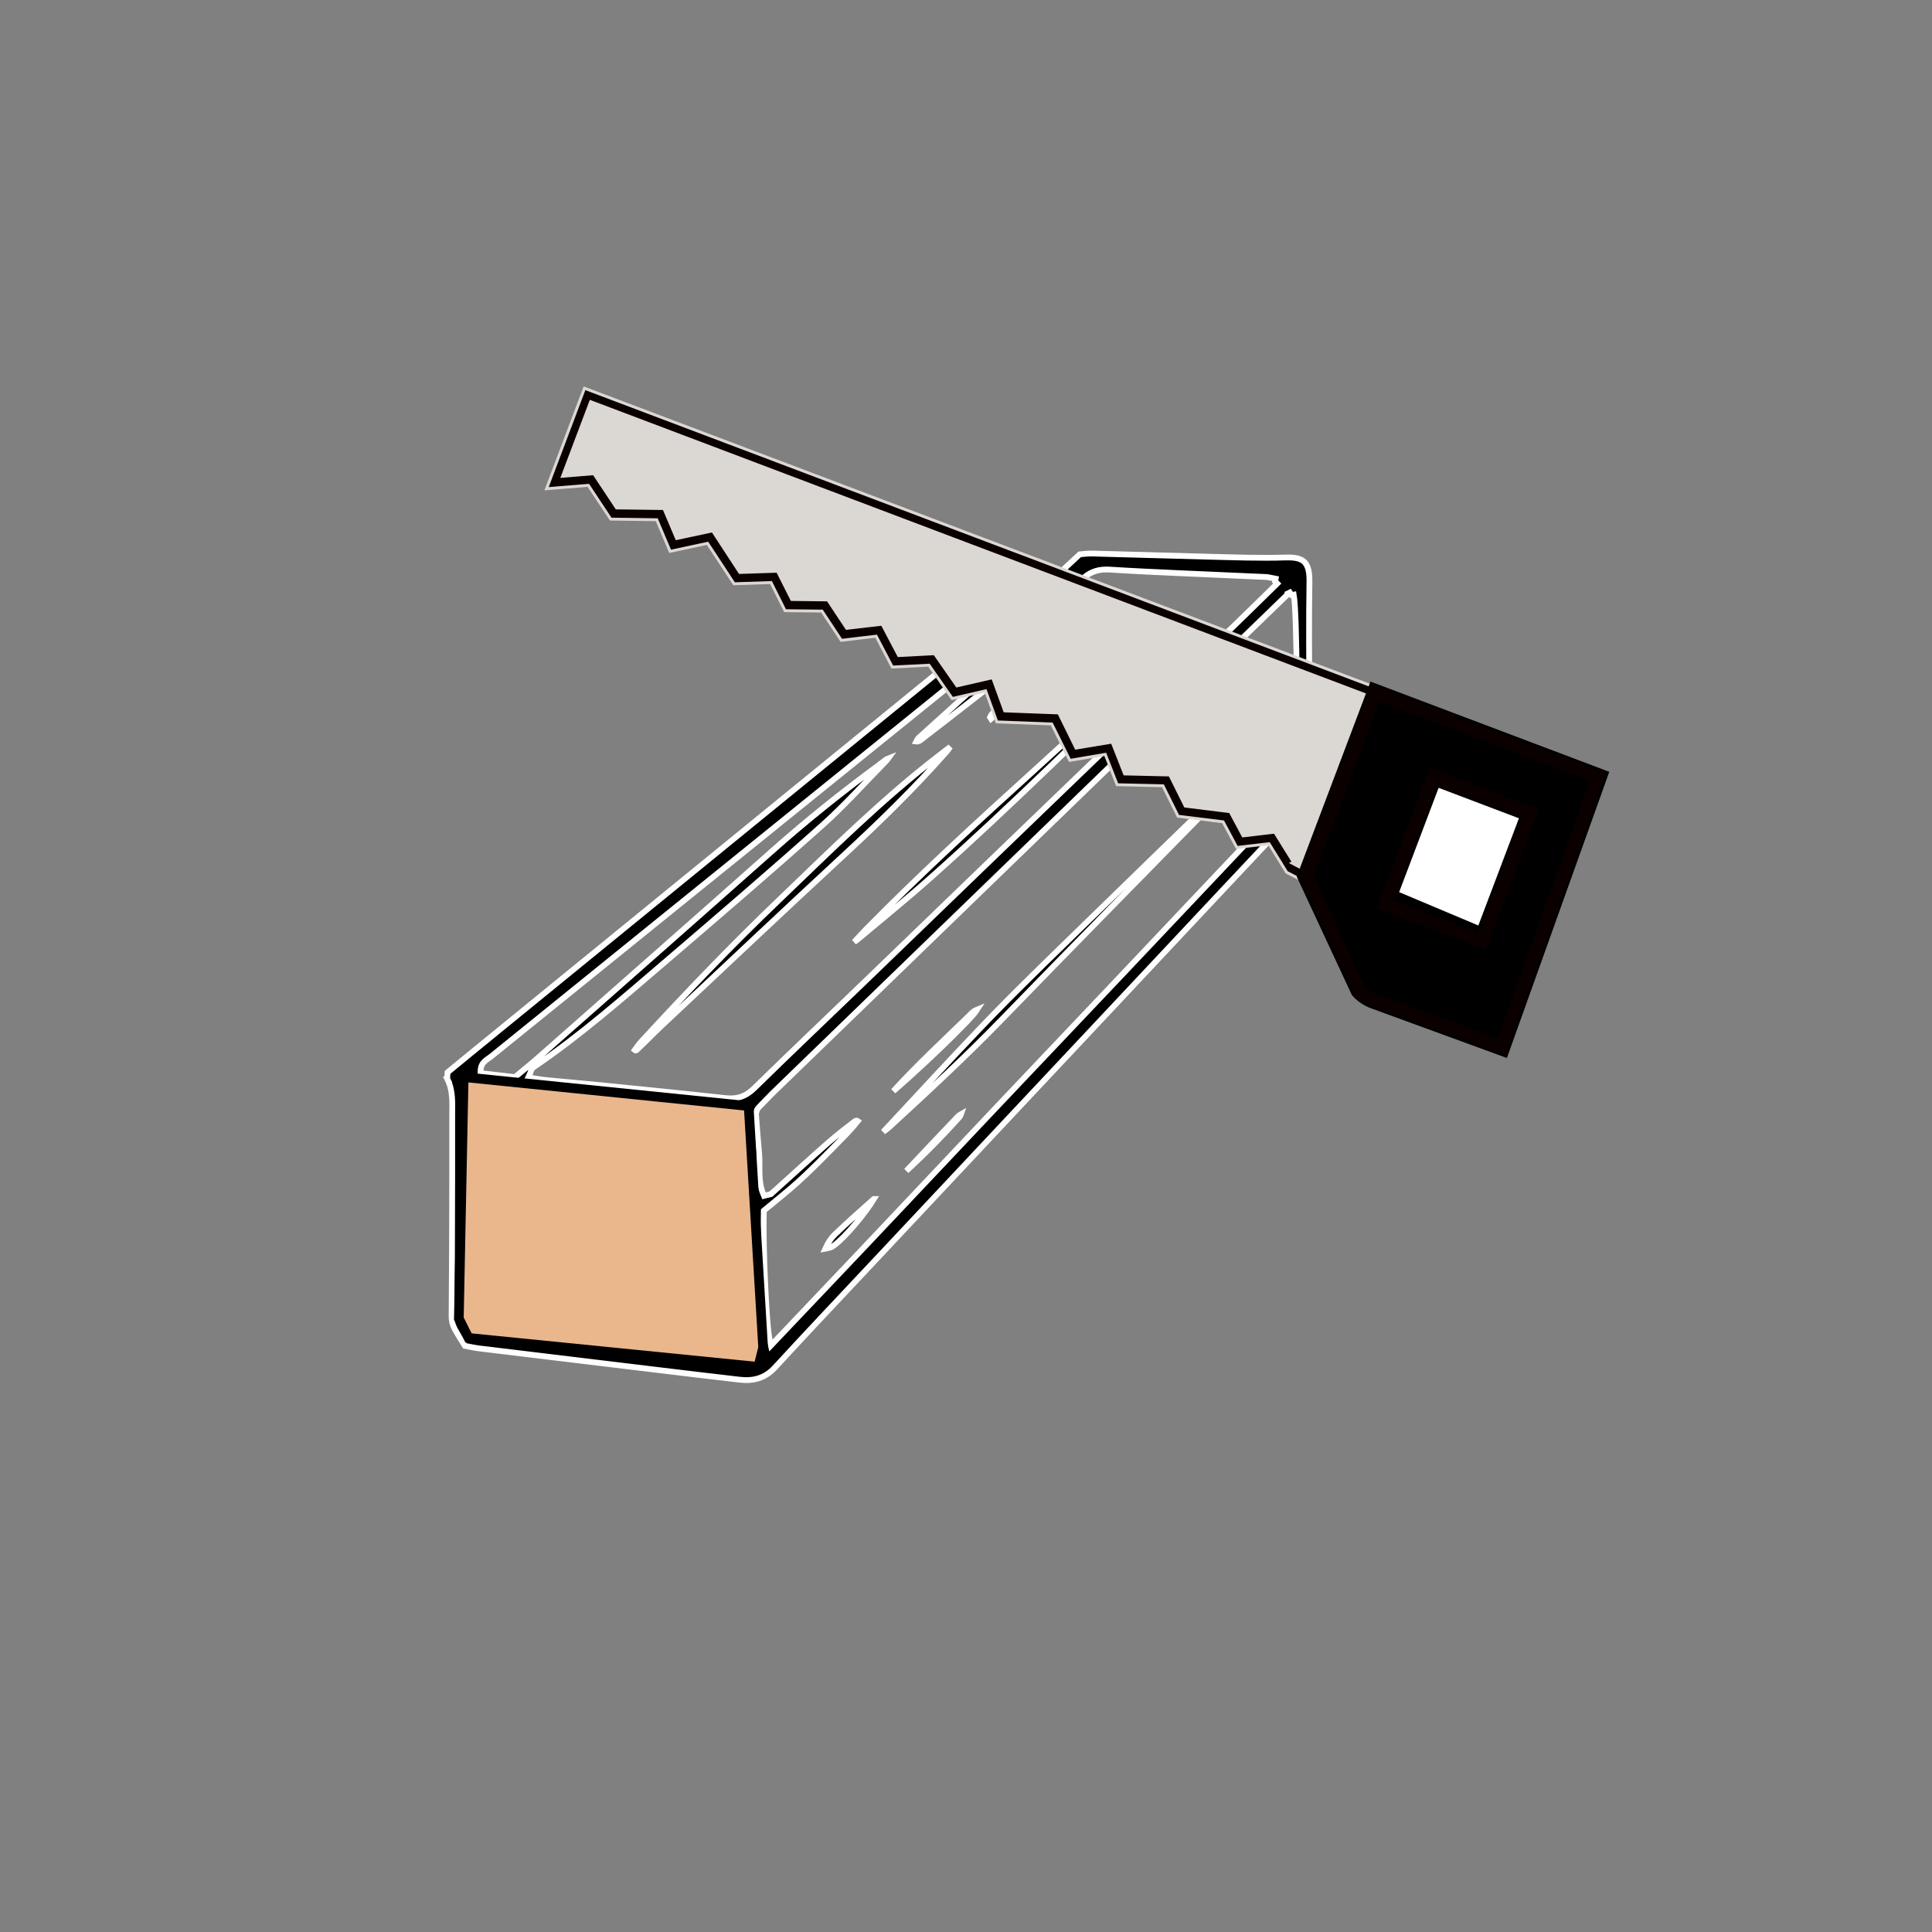 <svg width="200" height="200" viewBox="0 0 200 200" fill="none" xmlns="http://www.w3.org/2000/svg">
  <rect x="0" y="0" width="200" height="200" fill="#808080" stroke="none"/>
  <path d="M57.983 126.576C57.984 126.577 58.009 126.575 58.09 126.595C58.094 126.596 58.099 126.597 58.103 126.598C58.096 126.615 58.089 126.63 58.082 126.644C58.03 126.752 57.998 126.795 57.974 126.815L57.973 126.816C56.767 127.787 55.483 128.603 54.056 129.174H54.055C53.376 129.448 52.756 129.511 52.135 129.205H52.136C52.092 129.183 52.046 129.127 52.031 129.05C52.017 128.975 52.038 128.928 52.062 128.906L52.062 128.906C52.184 128.796 52.288 128.697 52.4 128.607C52.511 128.518 52.608 128.458 52.699 128.425L52.7 128.424C54.449 127.787 56.21 127.182 57.983 126.576Z" fill="black" stroke="white" stroke-width="0.6"/>
  <path d="M119.017 57.463C121.003 57.52 122.99 57.577 124.977 57.626C127.687 57.691 130.417 57.799 133.134 57.712L133.133 57.711C134.056 57.684 134.641 57.816 135.002 58.151C135.314 58.442 135.518 58.944 135.55 59.829L135.553 60.232C135.52 62.253 135.512 64.277 135.515 66.3L135.541 72.363C135.552 75.015 135.574 77.673 135.693 80.32V80.321C135.765 81.797 135.262 82.933 134.248 84.009C129.301 89.227 124.386 94.478 119.461 99.728C109.827 109.989 100.193 120.241 90.569 130.503C87.118 134.182 83.641 137.843 80.219 141.568C79.203 142.674 77.996 142.991 76.566 142.826C70.862 142.166 65.17 141.462 59.475 140.78C56.216 140.391 52.959 140.001 49.712 139.601H49.709C49.196 139.541 48.71 139.431 48.13 139.325C47.737 138.688 47.419 138.206 47.134 137.687L47.132 137.684L47.041 137.512C46.842 137.109 46.74 136.693 46.749 136.224V136.221C46.792 131.359 46.803 126.498 46.813 121.638V115.391C46.813 114.238 46.919 112.947 46.329 111.743H46.33C46.306 111.693 46.294 111.606 46.304 111.438C46.31 111.333 46.322 111.172 46.33 111.013C47.976 109.664 49.64 108.288 51.315 106.932V106.931C69.998 91.689 88.692 76.459 107.376 61.228C108.111 60.634 108.852 60.036 109.57 59.415L109.572 59.413C110.257 58.813 110.925 58.158 111.766 57.387C112.101 57.356 112.567 57.291 113.059 57.301C115.044 57.349 117.03 57.406 119.017 57.463ZM49.248 112.743C49.089 112.728 48.935 112.752 48.795 112.78C48.724 112.795 48.65 112.812 48.578 112.828C48.505 112.845 48.43 112.862 48.352 112.877L48.118 112.922L48.108 113.16C48.087 113.682 48.043 114.206 48.054 114.705V114.706C48.078 115.621 48.127 116.506 48.154 117.394L48.173 118.284L48.292 134.921C48.292 135.77 48.257 136.701 48.578 137.666L48.639 137.849L48.83 137.869C58.139 138.887 67.395 139.904 76.661 140.911V140.91C76.811 140.928 76.948 140.894 77.051 140.864C77.172 140.829 77.247 140.8 77.356 140.775L77.538 140.734L77.581 140.553C77.608 140.442 77.638 140.346 77.673 140.212C77.705 140.089 77.737 139.951 77.75 139.807L77.751 139.802C77.87 138.235 78 136.66 78.076 135.085V135.082C78.109 134.188 78.054 133.285 78 132.411V132.408L77.936 131.693C77.91 131.456 77.883 131.221 77.856 130.988C77.804 130.521 77.756 130.063 77.74 129.604V129.604L77.648 127.102C77.619 126.268 77.591 125.433 77.564 124.599L77.405 119.592C77.373 118.529 77.384 117.479 77.362 116.316L77.072 116.318L77.186 116.07C76.333 115.684 75.505 115.532 74.714 115.448C74.32 115.406 73.929 115.38 73.555 115.352C73.366 115.337 73.18 115.321 72.997 115.303L72.452 115.235L71.327 115.069C70.198 114.911 69.059 114.78 67.919 114.723C67.19 114.686 66.476 114.555 65.73 114.448C64.995 114.343 64.239 114.265 63.483 114.356L63.33 114.376L63.256 114.512C62.834 115.291 62.477 115.95 62.11 116.608L62.109 116.61C61.333 118.027 60.227 119.179 59.004 120.252C58.696 120.52 58.392 120.696 58.09 120.767C57.829 120.827 57.553 120.812 57.25 120.688C57.213 120.502 57.233 120.352 57.287 120.221C57.339 120.095 57.425 119.976 57.538 119.856L57.66 119.736C57.831 119.58 58.02 119.436 58.223 119.289C58.421 119.144 58.639 118.992 58.845 118.831L58.844 118.83C60.289 117.71 61.696 116.497 62.773 114.887L62.952 114.619L62.673 114.459C62.572 114.401 62.504 114.348 62.402 114.279C62.338 114.235 62.25 114.179 62.145 114.145L62.033 114.119L62.026 114.118L55.644 113.423C53.515 113.193 51.384 112.965 49.251 112.743H49.248ZM133.521 61.333L133.499 61.344L133.297 61.445L133.31 61.517C115.419 78.846 97.7 96.005 79.981 113.162L79.981 113.163C79.482 113.651 79.003 114.173 78.527 114.659C78.45 114.737 78.4 114.826 78.363 114.899L78.357 114.91L78.353 114.922C78.333 114.971 78.322 115.019 78.311 115.064C78.298 115.115 78.286 115.167 78.265 115.253L78.253 115.3L78.257 115.349C78.354 116.624 78.452 118.013 78.582 119.392V119.393C78.646 120.056 78.607 120.702 78.621 121.417C78.635 122.113 78.701 122.836 78.992 123.548L79.092 123.791L79.347 123.724C79.447 123.697 79.497 123.693 79.601 123.67C79.672 123.654 79.798 123.621 79.901 123.525L79.903 123.527C81.878 121.759 83.82 119.966 85.811 118.225C86.658 117.485 87.55 116.798 88.449 116.104L88.45 116.104C88.552 116.024 88.622 116.001 88.671 116.004C88.694 116.005 88.735 116.014 88.795 116.056C87.962 117.119 86.952 118.068 85.962 119.089C85.135 119.932 84.303 120.767 83.449 121.577L82.587 122.378C81.477 123.38 80.311 124.287 79.175 125.238L79.071 125.325L79.067 125.461C79.018 127.22 79.084 130.149 79.204 132.824C79.264 134.163 79.339 135.442 79.42 136.482C79.5 137.514 79.589 138.334 79.682 138.741L79.806 139.288L80.191 138.882C86.254 132.506 92.23 126.205 98.184 119.883C104.148 113.551 110.155 107.24 116.142 100.918C122.117 94.596 128.093 88.275 133.981 82.051L134.057 81.97L134.062 81.86C134.204 79.167 134.258 74.567 134.233 70.411C134.221 68.333 134.189 66.362 134.139 64.794C134.089 63.238 134.019 62.05 133.928 61.558L133.708 61.598L133.521 61.333ZM114.848 58.964C113.858 58.906 112.995 59.104 112.197 59.806C111.16 60.713 110.052 61.501 108.947 62.397C102.393 67.695 95.839 72.992 89.284 78.288L69.62 94.179C63.331 99.256 57.053 104.333 50.774 109.421H50.773C50.696 109.483 50.611 109.539 50.504 109.612C50.403 109.681 50.286 109.764 50.178 109.864C49.948 110.078 49.768 110.37 49.754 110.813L49.745 111.088L50.018 111.12C51.101 111.25 52.152 111.369 53.18 111.488L53.309 111.504L53.407 111.421C54.2 110.757 54.947 110.163 55.664 109.532H55.665C63.761 102.388 71.87 95.264 79.935 88.098H79.936C83.564 84.868 87.356 81.854 91.269 78.98L91.268 78.978C91.546 78.779 91.725 78.588 91.958 78.5C91.878 78.61 91.81 78.699 91.734 78.774L91.732 78.776C89.51 81.042 87.418 83.393 85.079 85.474L85.078 85.475C79.766 90.224 74.355 94.866 68.932 99.51C64.466 103.325 60.075 107.197 55.222 110.487V110.488C55.074 110.586 55.012 110.745 54.978 110.834C54.934 110.951 54.907 111.044 54.848 111.173L54.679 111.538L55.076 111.596C55.648 111.679 56.154 111.78 56.65 111.824V111.825C58.475 111.999 60.297 112.15 62.115 112.334C66.445 112.767 70.774 113.2 75.103 113.676C75.675 113.739 76.197 113.706 76.689 113.543C77.183 113.38 77.63 113.092 78.061 112.672H78.062C81.85 108.96 85.689 105.314 89.513 101.632C91.488 99.727 93.465 97.818 95.44 95.91C97.416 94.002 99.391 92.094 101.366 90.189C106.27 85.459 111.184 80.729 116.099 75.998C120.147 72.101 124.197 68.205 128.234 64.308V64.307C129.466 63.117 130.679 61.916 132.096 60.529L132.099 60.53L132.211 60.417L132.222 60.406L132.002 60.185L132.056 59.91C131.777 59.857 131.598 59.817 131.458 59.788C131.389 59.774 131.327 59.761 131.269 59.752L131.096 59.732H131.093C129.582 59.662 128.068 59.597 126.556 59.532C125.043 59.467 123.531 59.402 122.021 59.332H122.021C119.628 59.224 117.239 59.115 114.85 58.964H114.848Z" fill="black" stroke="white" stroke-width="0.6"/>
  <path d="M127.353 81.243C126.918 81.749 126.588 82.145 126.219 82.522C118.718 90.185 111.183 97.818 103.713 105.526C99.985 109.373 96.051 113.005 92.11 116.632H92.109C91.903 116.822 91.679 116.994 91.446 117.163C91.472 117.131 91.496 117.099 91.523 117.07L91.525 117.068C94.806 113.56 98.047 110.017 101.364 106.549L102.79 105.067C106.218 101.542 109.773 98.148 113.295 94.702L113.296 94.703C117.723 90.384 122.161 86.075 126.599 81.778C126.802 81.581 126.907 81.439 127.096 81.333C127.164 81.294 127.247 81.261 127.353 81.243Z" fill="black" stroke="white" stroke-width="0.6"/>
  <path d="M101.146 104.508C101.015 104.709 100.915 104.856 100.792 104.996L100.79 104.997C99.876 106.05 97.851 108.043 95.828 109.934C94.624 111.059 93.43 112.137 92.481 112.954C94.938 110.253 97.618 107.774 100.252 105.214C100.471 105.001 100.619 104.822 100.852 104.665C100.936 104.607 101.033 104.554 101.146 104.508Z" fill="black" stroke="white" stroke-width="0.6"/>
  <path d="M99.458 115.398C99.42 115.499 99.388 115.562 99.355 115.602C97.618 117.543 95.793 119.4 93.824 121.211C95.607 119.313 97.399 117.421 99.194 115.538C99.247 115.485 99.32 115.436 99.417 115.381C99.434 115.371 99.454 115.359 99.477 115.346C99.47 115.366 99.463 115.384 99.458 115.398Z" fill="black" stroke="white" stroke-width="0.6"/>
  <path d="M90.464 124.125C90.02 124.851 89.347 125.757 88.637 126.604C87.786 127.618 86.916 128.512 86.369 128.906L86.367 128.907C86.171 129.05 86.098 129.098 85.946 129.146C85.834 129.181 85.683 129.213 85.439 129.26C85.722 128.625 86.038 128.16 86.438 127.776C87.742 126.535 89.089 125.325 90.45 124.124C90.454 124.124 90.459 124.125 90.464 124.125Z" fill="black" stroke="white" stroke-width="0.6"/>
  <path d="M98.369 77.314C98.222 77.518 98.108 77.675 97.978 77.825C94.654 81.603 91.047 85.113 87.337 88.541C84.186 91.453 81.052 94.385 77.924 97.321L68.544 106.133C68.102 106.547 67.671 106.973 67.245 107.395C66.818 107.817 66.396 108.237 65.966 108.646L65.965 108.646C65.864 108.743 65.81 108.753 65.793 108.752C65.791 108.752 65.762 108.749 65.707 108.7C65.939 108.381 66.154 108.068 66.413 107.791L66.415 107.789C71.035 102.78 75.739 97.859 80.658 93.156C86.088 87.954 91.387 82.666 97.346 78.1C97.7 77.832 98.024 77.573 98.369 77.314Z" fill="black" stroke="white" stroke-width="0.6"/>
  <path d="M121.383 66.869C121.383 66.887 121.372 66.927 121.305 67.014C121.078 67.291 120.829 67.551 120.563 67.816C112.615 75.559 104.742 83.369 96.467 90.746C93.982 92.961 91.391 95.066 88.831 97.213L88.829 97.214C88.708 97.316 88.578 97.409 88.428 97.512C88.873 97.024 89.32 96.54 89.779 96.072L89.778 96.071C95.346 90.417 101.197 85.065 107.086 79.728C111.384 75.831 115.651 71.91 119.937 68.004H119.938C120.439 67.543 120.868 67.102 121.366 66.822C121.382 66.852 121.383 66.867 121.383 66.869Z" fill="black" stroke="white" stroke-width="0.6"/>
  <path d="M109.712 64.383C109.625 64.509 109.548 64.616 109.461 64.719C108.246 66.142 106.97 67.475 105.539 68.66L104.916 69.158C103.367 70.349 101.827 71.549 100.287 72.748C99.517 73.347 98.747 73.947 97.977 74.545L95.661 76.335C95.611 76.373 95.561 76.414 95.515 76.452C95.467 76.491 95.424 76.528 95.379 76.562C95.289 76.632 95.209 76.686 95.13 76.721C95.051 76.757 94.962 76.778 94.851 76.763C94.874 76.717 94.898 76.676 94.917 76.64C94.968 76.544 95.012 76.473 95.057 76.421L95.103 76.374C97.857 73.901 100.932 71.055 103.73 68.698C105.129 67.52 106.454 66.469 107.629 65.651C108.403 65.112 109.104 64.682 109.712 64.383Z" fill="black" stroke="white" stroke-width="0.6"/>
  <path d="M110.833 65.891C110.805 65.972 110.784 66.02 110.758 66.055L110.753 66.062C108.537 69.214 105.558 71.596 102.588 74.409C102.56 74.366 102.536 74.329 102.517 74.299C102.503 74.277 102.494 74.259 102.486 74.246C102.527 74.142 102.595 74.03 102.679 73.924L102.784 73.801C104.33 72.15 105.863 70.489 107.438 68.877L108.115 68.189C108.73 67.566 109.422 67.021 110.126 66.461L110.831 65.893C110.832 65.892 110.832 65.891 110.833 65.891Z" fill="black" stroke="white" stroke-width="0.6"/>
  <path d="M75.86 118.223C75.855 118.387 75.843 118.534 75.809 118.668C75.324 120.471 74.404 122.083 73.301 123.604L73.3 123.605C69.096 129.421 63.699 133.648 56.94 136.023L56.281 136.247C55.697 136.439 55.088 136.599 54.483 136.75C53.764 136.93 53.106 136.786 52.35 136.342C52.764 135.761 53.225 135.501 53.767 135.335C54.358 135.156 54.983 134.989 55.58 134.793L55.579 134.792C61.938 132.749 67.147 129.013 71.475 124.02C72.793 122.5 73.96 120.882 75.026 119.189L75.478 118.458C75.503 118.416 75.528 118.372 75.55 118.333C75.573 118.293 75.593 118.257 75.614 118.223C75.657 118.154 75.695 118.105 75.733 118.07C75.763 118.043 75.801 118.016 75.865 118.002C75.864 118.081 75.862 118.157 75.86 118.223Z" fill="black" stroke="white" stroke-width="0.6"/>
  <path d="M74.801 125.95C74.807 126.041 74.802 126.074 74.798 126.089C73.046 130.303 70.266 133.601 66.273 135.848C65.42 136.324 64.638 136.481 63.86 136.13C63.808 136.012 63.806 135.932 63.817 135.878C63.832 135.808 63.878 135.733 63.97 135.65C64.349 135.325 64.71 135.028 65.112 134.831L65.114 134.83C68.937 132.93 71.874 130.054 74.245 126.579H74.246C74.401 126.351 74.59 126.155 74.8 125.933C74.8 125.939 74.8 125.945 74.801 125.95Z" fill="black" stroke="white" stroke-width="0.6"/>
  <path d="M64.931 117.434C64.904 117.617 64.879 117.699 64.845 117.755L64.844 117.758C62.813 121.103 60.098 123.776 56.76 125.819H56.759C56.001 126.285 55.245 126.514 54.232 126.333C54.259 126.265 54.282 126.206 54.302 126.157C54.355 126.024 54.387 125.974 54.415 125.948L54.417 125.946C54.889 125.497 55.297 125.069 55.784 124.801L55.785 124.8C59.087 122.952 61.903 120.537 64.461 117.806L64.462 117.807C64.561 117.703 64.681 117.607 64.853 117.482C64.878 117.465 64.904 117.445 64.932 117.426C64.931 117.428 64.931 117.431 64.931 117.434Z" fill="black" stroke="white" stroke-width="0.6"/>
  <path d="M73.662 132.112C73.67 132.223 73.66 132.269 73.652 132.288C73.165 133.244 72.543 134.107 71.773 134.839L71.434 135.146C71.15 135.389 70.88 135.546 70.613 135.604C70.401 135.649 70.171 135.634 69.91 135.521C69.977 135.068 70.232 134.762 70.593 134.472C71.612 133.657 72.629 132.842 73.656 132.039C73.659 132.067 73.661 132.093 73.662 132.112Z" fill="black" stroke="white" stroke-width="0.6"/>
  <g style="mix-blend-mode:multiply">
    <path d="M47.5 136.5L48 111.5L77.5 114.5L79 139.5L78.5 141.5L48.5 138.5L47.5 136.5Z" fill="#EAB78D"/>
    <path d="M47.5 136.5L48 111.5L77.5 114.5L79 139.5L78.5 141.5L48.5 138.5L47.5 136.5Z" stroke="black"/>
  </g>
  <path d="M60.5 41L142.5 72L135.5 90.5L134 90L131.5 87H128.5L127 84.5L122 84L120.5 81H116L114.5 77.5L111 78L109.5 74.5L103.5 74L102.5 70.5L99 71.5L96.5 68L92.5 68.5L91 65L87.5 65.5L85.5 62.5H81.5L80 59.5L76.5 60L73.5 55.5L69.5 56.5L68.5 53H63.5L61.5 49.5L57.5 50L60.5 41Z" fill="#DBD8D4"/>
  <path d="M135.5 90.5L142.5 72L165.5 80.5L155.5 108L140.5 102.5L135.5 90.5Z" fill="black"/>
  <path d="M144 92L148.5 80.5L158 84.5L153.5 96L144 92Z" fill="white"/>
  <path d="M143.123 71.435L135.519 91.511L133.194 90.299L131.419 87.425L131.369 87.344L131.274 87.355L128.036 87.728L126.651 85.144L126.615 85.074L126.538 85.065L121.953 84.497L120.427 81.424L120.387 81.343L120.296 81.341L115.645 81.235L114.462 78.205L114.418 78.092L114.298 78.111L110.748 78.713L108.915 75.026L108.875 74.946L108.786 74.942L103.194 74.731L102.074 71.64L102.029 71.515L101.899 71.544L98.574 72.312L96.215 68.93L96.167 68.861L96.084 68.866L92.371 69.054L90.746 65.95L90.698 65.858L90.596 65.871L87.092 66.287L85.133 63.326L85.089 63.261L85.009 63.26L81.27 63.218L79.814 60.304L79.717 60.307L75.992 60.432L73.3 56.33L73.243 56.244L73.143 56.266L69.369 57.074L68.027 53.894L67.989 53.803L67.891 53.802L63.22 53.738L60.953 50.316L60.903 50.243L60.815 50.25L56.579 50.594L60.508 40.193L143.123 71.435ZM61.094 41.723L58.312 49.084L58.228 49.306L58.465 49.286L61.478 49.036L63.784 52.515L63.828 52.581L63.907 52.582L68.731 52.645L69.998 55.637L70.046 55.75L70.167 55.725L73.768 54.954L76.536 59.19L76.583 59.261L76.667 59.259L80.486 59.133L81.921 61.98L81.962 62.06L82.053 62.062L85.696 62.103L87.6 64.969L87.651 65.046L87.742 65.035L91.32 64.618L92.984 67.78L93.029 67.865L93.125 67.86L96.744 67.672L99.007 70.92L99.064 71.003L99.164 70.981L102.757 70.154L103.975 73.496L104.01 73.591L104.11 73.595L109.605 73.805L111.342 77.342L111.392 77.441L111.501 77.423L115.126 76.822L116.387 80.026L116.424 80.119L116.523 80.121L121.097 80.226L122.662 83.376L122.698 83.448L122.777 83.458L127.344 84.026L128.634 86.44L128.683 86.53L128.784 86.519L131.963 86.144L133.901 89.262L133.745 89.34L134.003 89.477L134.773 89.883L134.924 89.962L134.983 89.804L141.639 72.192L141.691 72.053L141.551 71.999L61.287 41.636L61.147 41.583L61.094 41.723Z" fill="#0A0000" stroke="#DBD8D4" stroke-width="0.3"/>
  <path d="M142.021 70.719L166.371 79.921L166.464 79.956L166.431 80.048L155.967 109.3L155.933 109.394L155.838 109.359L141.973 104.288C141.252 104.026 140.595 103.589 140.092 103.019L140.086 103.013L140.022 102.927L140.016 102.919L140.012 102.91L134.362 90.777L134.345 90.739L134.359 90.699L141.892 70.778L141.927 70.684L142.021 70.719ZM136.102 90.687L141.392 102.054L141.4 102.075C141.723 102.386 142.101 102.637 142.533 102.795L154.978 107.339L164.454 80.907L142.877 72.76L136.102 90.687ZM148.033 79.385L159.353 83.666L159.446 83.701L159.411 83.795L153.912 98.346L153.877 98.438L153.783 98.403L142.464 94.124L142.37 94.089L142.405 93.995L147.904 79.444L147.939 79.35L148.033 79.385ZM144.425 93.159L152.926 96.383L157.369 84.651L148.868 81.427L144.425 93.159Z" fill="#0A0000" stroke="black" stroke-width="0.2"/>
</svg>